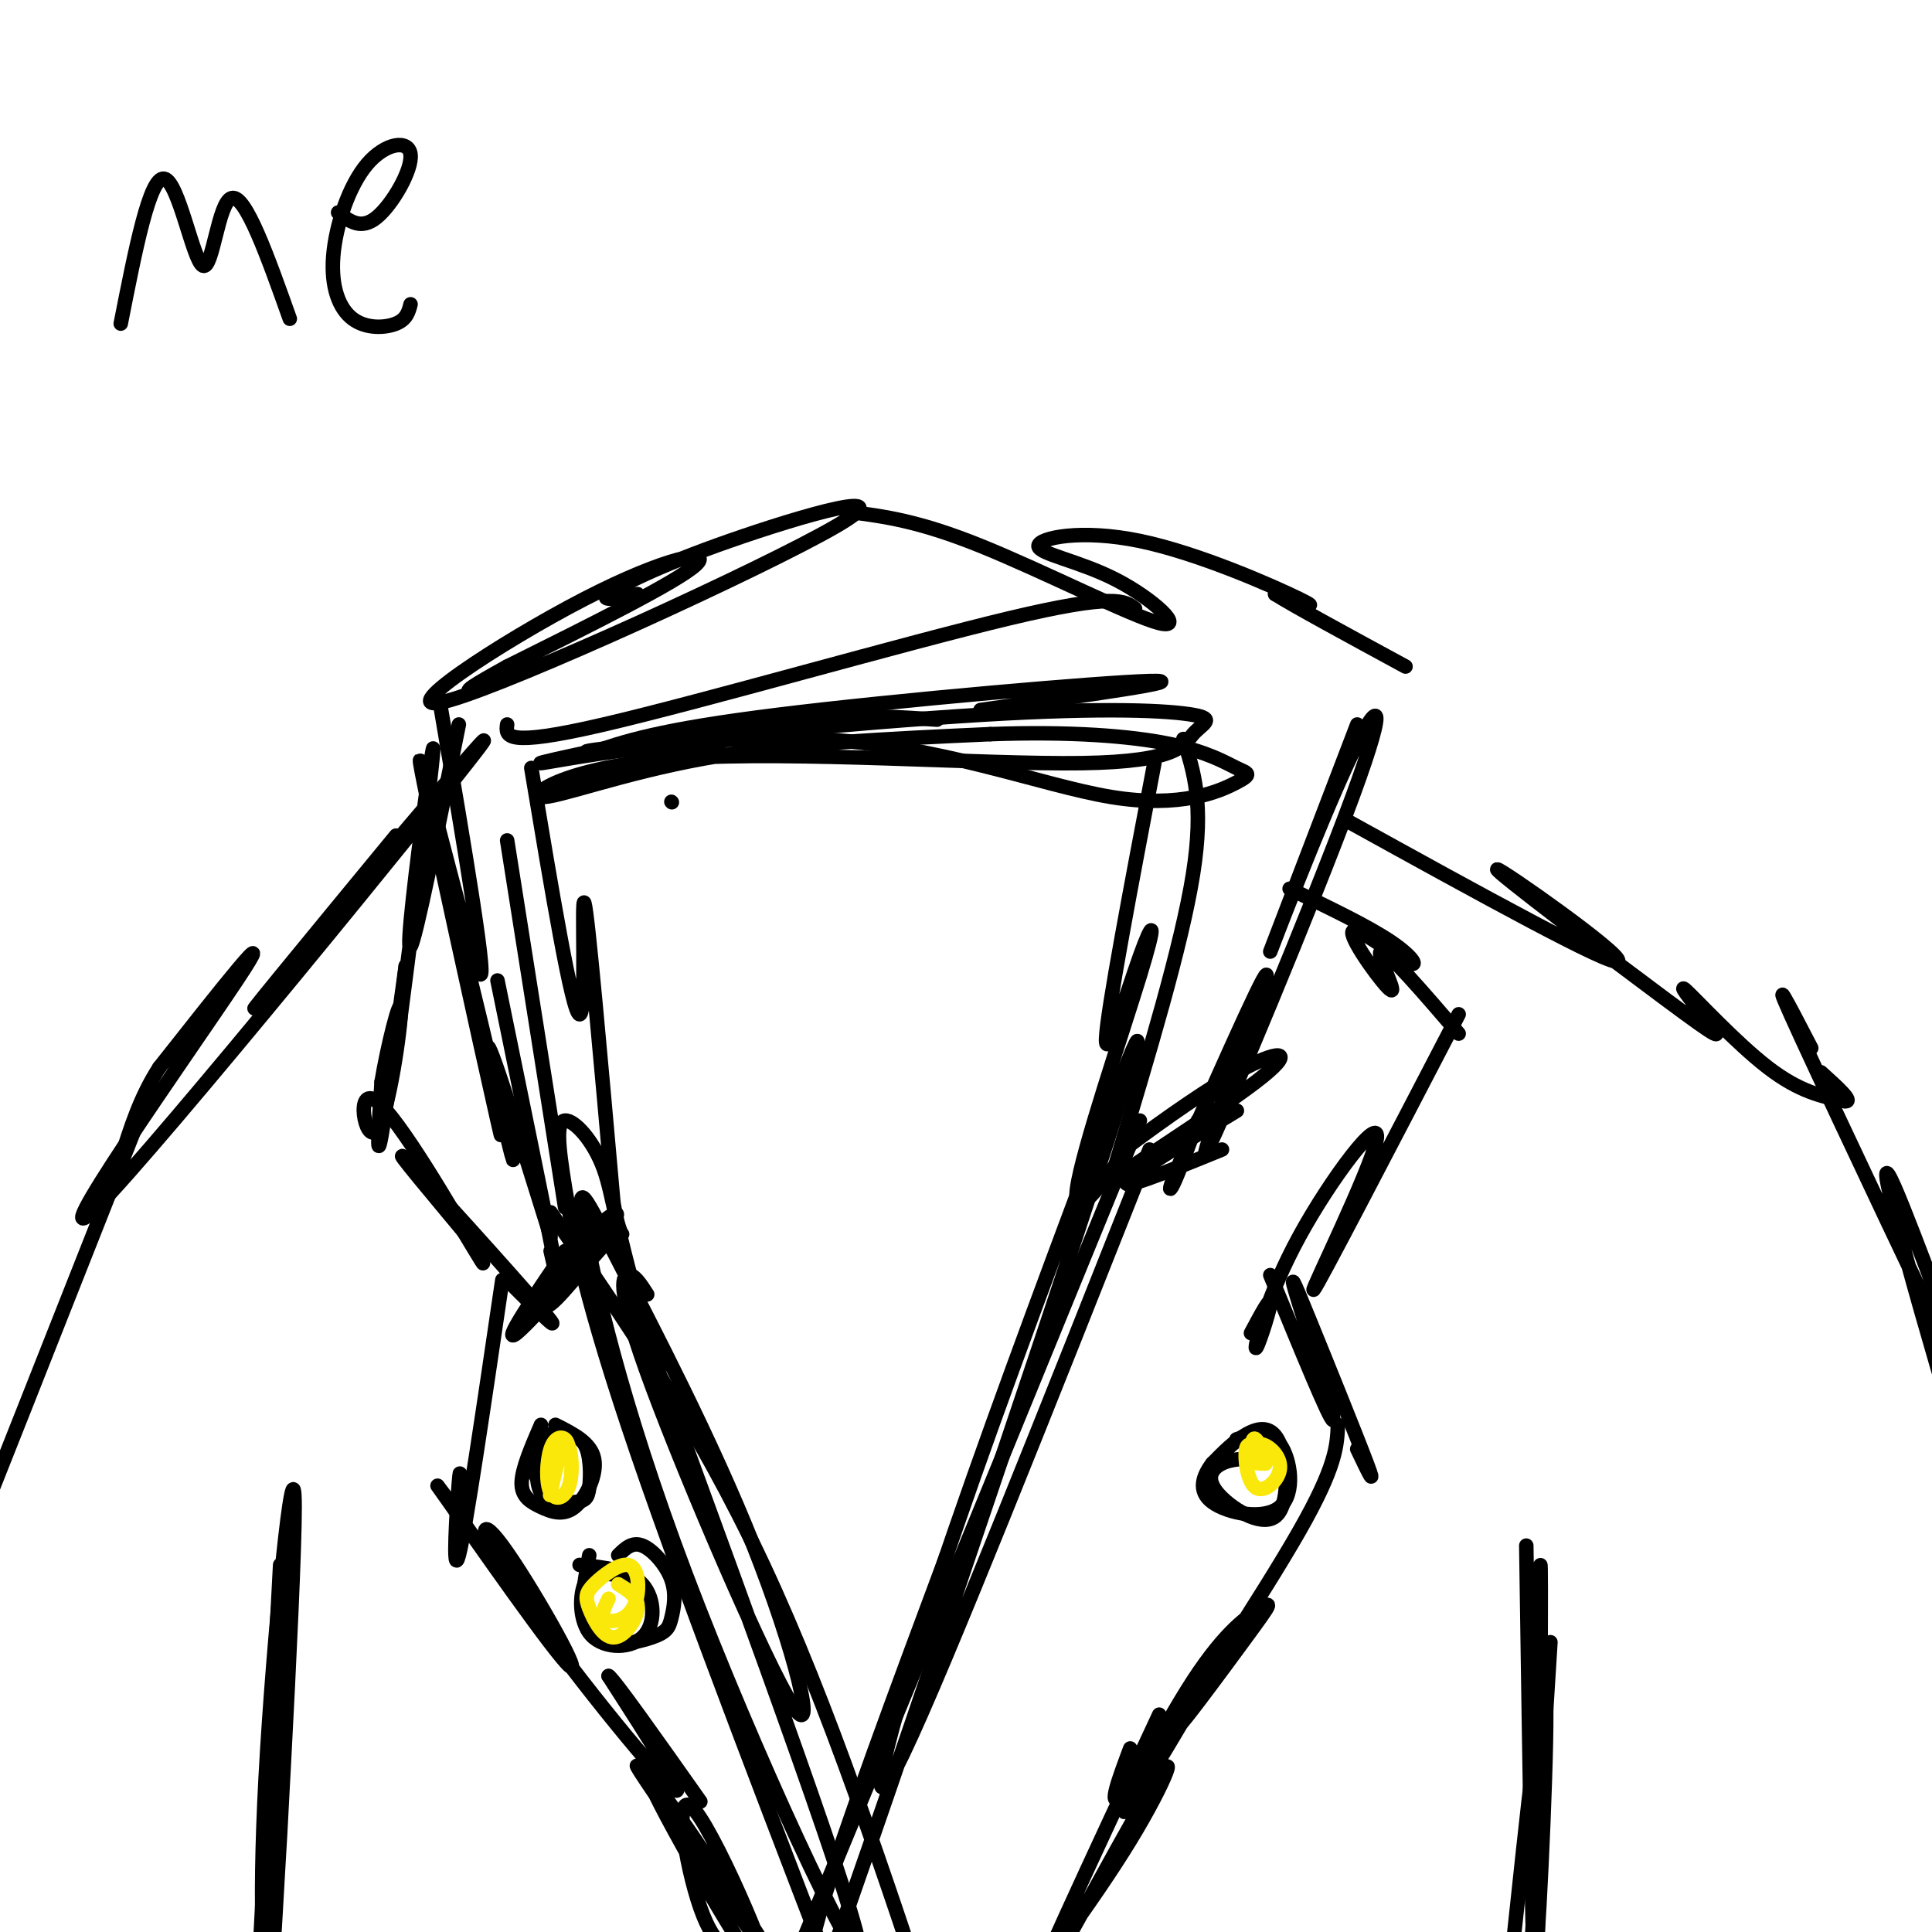 <svg viewBox='0 0 400 400' version='1.1' xmlns='http://www.w3.org/2000/svg' xmlns:xlink='http://www.w3.org/1999/xlink'><g fill='none' stroke='#000000' stroke-width='3' stroke-linecap='round' stroke-linejoin='round'><path d='M139,166c0.000,0.000 0.100,0.100 0.1,0.1'/><path d='M122,156c7.133,-2.467 14.267,-4.933 39,-8c24.733,-3.067 67.067,-6.733 77,-7c9.933,-0.267 -12.533,2.867 -35,6'/><path d='M149,154c-17.649,1.198 -35.298,2.396 -24,1c11.298,-1.396 51.542,-5.386 78,-7c26.458,-1.614 39.128,-0.850 44,0c4.872,0.850 1.945,1.788 0,4c-1.945,2.212 -2.908,5.698 -23,6c-20.092,0.302 -59.313,-2.579 -83,-1c-23.687,1.579 -31.839,7.617 -29,8c2.839,0.383 16.668,-4.891 34,-8c17.332,-3.109 38.166,-4.055 59,-5'/><path d='M205,152c16.721,-0.604 29.023,0.384 37,2c7.977,1.616 11.630,3.858 14,5c2.370,1.142 3.457,1.184 0,3c-3.457,1.816 -11.457,5.407 -26,3c-14.543,-2.407 -35.630,-10.810 -61,-12c-25.370,-1.190 -55.023,4.833 -57,5c-1.977,0.167 23.721,-5.524 42,-8c18.279,-2.476 29.140,-1.738 40,-1'/><path d='M132,123c-4.006,0.823 -8.012,1.645 -6,0c2.012,-1.645 10.041,-5.759 25,-11c14.959,-5.241 36.848,-11.609 22,-3c-14.848,8.609 -66.434,32.194 -80,36c-13.566,3.806 10.886,-12.168 28,-21c17.114,-8.832 26.890,-10.524 23,-7c-3.890,3.524 -21.445,12.262 -39,21'/><path d='M105,138c-7.833,4.333 -7.917,4.667 -8,5'/><path d='M91,145c5.274,31.012 10.548,62.024 8,56c-2.548,-6.024 -12.917,-49.083 -12,-43c0.917,6.083 13.119,61.310 16,74c2.881,12.690 -3.560,-17.155 -10,-47'/><path d='M93,185c1.845,6.714 11.458,47.000 13,54c1.542,7.000 -4.988,-19.286 -5,-22c-0.012,-2.714 6.494,18.143 13,39'/><path d='M95,150c-4.486,22.319 -8.973,44.638 -10,46c-1.027,1.362 1.405,-18.233 3,-30c1.595,-11.767 2.352,-15.707 1,-4c-1.352,11.707 -4.815,39.059 -6,48c-1.185,8.941 -0.093,-0.530 1,-10'/><path d='M84,200c-0.956,6.711 -3.844,28.489 -5,35c-1.156,6.511 -0.578,-2.244 0,-11'/><path d='M79,224c1.122,-6.844 3.928,-18.456 4,-15c0.072,3.456 -2.589,21.978 -5,25c-2.411,3.022 -4.572,-9.456 0,-6c4.572,3.456 15.878,22.844 20,30c4.122,7.156 1.061,2.078 -2,-3'/><path d='M96,255c-4.774,-5.774 -15.708,-18.708 -12,-15c3.708,3.708 22.060,24.060 28,31c5.940,6.940 -0.530,0.470 -7,-6'/><path d='M104,265c-3.800,25.867 -7.600,51.733 -9,57c-1.400,5.267 -0.400,-10.067 0,-15c0.400,-4.933 0.200,0.533 0,6'/><path d='M95,313c-2.177,-1.993 -7.619,-9.974 -2,-2c5.619,7.974 22.298,31.905 25,34c2.702,2.095 -8.575,-17.645 -14,-25c-5.425,-7.355 -4.999,-2.326 4,11c8.999,13.326 26.571,34.950 31,39c4.429,4.050 -4.286,-9.475 -13,-23'/><path d='M126,347c1.000,0.500 10.000,13.250 19,26'/><path d='M176,106c7.105,0.921 14.209,1.842 27,7c12.791,5.158 31.268,14.551 37,16c5.732,1.449 -1.282,-5.048 -9,-9c-7.718,-3.952 -16.141,-5.358 -16,-7c0.141,-1.642 8.846,-3.519 21,-1c12.154,2.519 27.758,9.434 33,12c5.242,2.566 0.121,0.783 -5,-1'/><path d='M264,123c3.667,2.333 15.333,8.667 27,15'/><path d='M281,150c-9.113,23.811 -18.226,47.621 -18,47c0.226,-0.621 9.790,-25.675 16,-39c6.210,-13.325 9.067,-14.922 1,7c-8.067,21.922 -27.056,67.364 -30,73c-2.944,5.636 10.159,-28.532 12,-35c1.841,-6.468 -7.579,14.766 -17,36'/><path d='M245,239c-3.311,7.511 -3.089,8.289 -2,6c1.089,-2.289 3.044,-7.644 5,-13'/><path d='M267,184c8.126,3.892 16.252,7.785 21,11c4.748,3.215 6.118,5.754 3,4c-3.118,-1.754 -10.722,-7.800 -11,-6c-0.278,1.800 6.771,11.446 8,12c1.229,0.554 -3.363,-7.985 -2,-8c1.363,-0.015 8.682,8.492 16,17'/><path d='M302,210c-14.556,28.000 -29.112,56.000 -30,57c-0.888,1.000 11.892,-25.000 13,-31c1.108,-6.000 -9.456,8.000 -16,20c-6.544,12.000 -9.070,22.000 -9,23c0.070,1.000 2.734,-7.000 3,-9c0.266,-2.000 -1.867,2.000 -4,6'/><path d='M263,264c6.249,15.244 12.498,30.488 13,30c0.502,-0.488 -4.742,-16.708 -7,-24c-2.258,-7.292 -1.531,-5.656 2,3c3.531,8.656 9.866,24.330 12,30c2.134,5.670 0.067,1.335 -2,-3'/><path d='M277,295c-0.169,4.283 -0.337,8.566 -8,22c-7.663,13.434 -22.819,36.020 -25,40c-2.181,3.980 8.613,-10.647 14,-18c5.387,-7.353 5.366,-7.432 3,-6c-2.366,1.432 -7.078,4.373 -14,15c-6.922,10.627 -16.056,28.938 -14,27c2.056,-1.938 15.302,-24.125 17,-28c1.698,-3.875 -8.151,10.563 -18,25'/><path d='M232,372c-2.667,2.500 -0.333,-3.750 2,-10'/><path d='M82,173c-18.509,22.469 -37.018,44.938 -26,32c11.018,-12.938 51.561,-61.282 43,-50c-8.561,11.282 -66.228,82.191 -79,95c-12.772,12.809 19.351,-32.483 29,-47c9.649,-14.517 -3.175,1.742 -16,18'/><path d='M33,221c-4.000,6.167 -6.000,12.583 -8,19'/><path d='M29,231c-16.750,42.417 -33.500,84.833 -40,101c-6.500,16.167 -2.750,6.083 1,-4'/><path d='M279,170c27.470,15.164 54.939,30.327 56,29c1.061,-1.327 -24.288,-19.145 -25,-19c-0.712,0.145 23.213,18.254 35,27c11.787,8.746 11.438,8.128 9,5c-2.438,-3.128 -6.964,-8.765 -5,-7c1.964,1.765 10.418,10.933 17,16c6.582,5.067 11.291,6.034 16,7'/><path d='M382,228c1.833,0.167 -1.583,-2.917 -5,-6'/><path d='M375,217c-4.778,-9.209 -9.556,-18.417 -2,-2c7.556,16.417 27.446,58.460 35,74c7.554,15.540 2.773,4.578 -4,-13c-6.773,-17.578 -15.537,-41.774 -13,-30c2.537,11.774 16.375,59.516 24,82c7.625,22.484 9.036,19.710 8,15c-1.036,-4.710 -4.518,-11.355 -8,-18'/><path d='M240,355c-14.167,30.363 -28.333,60.726 -27,60c1.333,-0.726 18.167,-32.542 25,-44c6.833,-11.458 3.667,-2.560 -4,10c-7.667,12.560 -19.833,28.780 -32,45'/><path d='M137,372c-3.825,-4.981 -7.651,-9.962 -3,-3c4.651,6.962 17.777,25.867 23,33c5.223,7.133 2.542,2.495 -5,-9c-7.542,-11.495 -19.946,-29.848 -17,-23c2.946,6.848 21.243,38.897 24,40c2.757,1.103 -10.027,-28.742 -15,-35c-4.973,-6.258 -2.135,11.069 1,20c3.135,8.931 6.568,9.465 10,10'/><path d='M103,203c5.083,24.833 10.167,49.667 12,59c1.833,9.333 0.417,3.167 -1,-3'/><path d='M110,159c4.244,25.467 8.489,50.933 10,51c1.511,0.067 0.289,-25.267 1,-23c0.711,2.267 3.356,32.133 6,62'/><path d='M127,249c1.718,10.225 3.012,4.789 0,7c-3.012,2.211 -10.332,12.070 -13,14c-2.668,1.930 -0.684,-4.070 4,-10c4.684,-5.930 12.069,-11.789 9,-7c-3.069,4.789 -16.591,20.225 -20,23c-3.409,2.775 3.296,-7.113 10,-17'/><path d='M239,158c-4.898,25.772 -9.796,51.544 -10,57c-0.204,5.456 4.285,-9.404 7,-17c2.715,-7.596 3.654,-7.930 0,4c-3.654,11.930 -11.901,36.123 -13,44c-1.099,7.877 4.951,-0.561 11,-9'/><path d='M234,237c6.406,-4.795 16.922,-12.282 24,-16c7.078,-3.718 10.717,-3.668 2,3c-8.717,6.668 -29.790,19.952 -29,20c0.790,0.048 23.443,-13.141 25,-14c1.557,-0.859 -17.984,10.612 -22,14c-4.016,3.388 7.492,-1.306 19,-6'/><path d='M238,238c-21.261,53.648 -42.521,107.297 -51,125c-8.479,17.703 -4.175,-0.538 4,-26c8.175,-25.462 20.222,-58.144 31,-87c10.778,-28.856 20.286,-53.884 7,-13c-13.286,40.884 -49.368,147.681 -63,185c-13.632,37.319 -4.816,5.159 4,-27'/><path d='M170,395c5.000,-16.667 15.500,-44.833 26,-73'/><path d='M236,232c-32.167,78.667 -64.333,157.333 -77,187c-12.667,29.667 -5.833,10.333 1,-9'/><path d='M134,268c-1.367,-2.142 -2.735,-4.283 -4,-4c-1.265,0.283 -2.429,2.992 5,23c7.429,20.008 23.451,57.317 29,66c5.549,8.683 0.624,-11.260 -8,-33c-8.624,-21.740 -20.946,-45.276 -28,-59c-7.054,-13.724 -8.839,-17.637 -7,-7c1.839,10.637 7.303,35.825 21,72c13.697,36.175 35.628,83.336 36,78c0.372,-5.336 -20.814,-63.168 -42,-121'/><path d='M136,283c-8.526,-27.297 -8.843,-35.038 -11,-41c-2.157,-5.962 -6.156,-10.144 -8,-10c-1.844,0.144 -1.535,4.616 0,14c1.535,9.384 4.296,23.681 15,55c10.704,31.319 29.352,79.659 48,128'/><path d='M114,251c15.250,22.083 30.500,44.167 44,73c13.500,28.833 25.250,64.417 37,100'/><path d='M316,320c0.711,48.378 1.422,96.756 2,91c0.578,-5.756 1.022,-65.644 1,-82c-0.022,-16.356 -0.511,10.822 -1,38'/><path d='M318,367c-0.357,18.333 -0.750,45.167 0,38c0.750,-7.167 2.643,-48.333 2,-54c-0.643,-5.667 -3.821,24.167 -7,54'/><path d='M60,338c-1.347,29.824 -2.693,59.649 -4,67c-1.307,7.351 -2.574,-7.771 -1,-37c1.574,-29.229 5.989,-72.567 6,-56c0.011,16.567 -4.382,93.037 -5,101c-0.618,7.963 2.538,-52.582 3,-65c0.462,-12.418 -1.769,23.291 -4,59'/><path d='M55,407c-0.400,-3.489 0.600,-41.711 1,-52c0.400,-10.289 0.200,7.356 0,25'/><path d='M114,302c-0.657,-1.798 -1.313,-3.596 -2,-2c-0.687,1.596 -1.404,6.586 0,9c1.404,2.414 4.929,2.253 7,2c2.071,-0.253 2.687,-0.598 3,-3c0.313,-2.402 0.321,-6.860 -1,-9c-1.321,-2.140 -3.971,-1.961 -6,-2c-2.029,-0.039 -3.437,-0.297 -4,1c-0.563,1.297 -0.282,4.148 0,7'/><path d='M111,305c0.000,1.167 0.000,0.583 0,0'/><path d='M122,322c-1.167,6.345 -2.333,12.690 0,16c2.333,3.310 8.167,3.583 11,1c2.833,-2.583 2.667,-8.024 0,-11c-2.667,-2.976 -7.833,-3.488 -13,-4'/><path d='M260,302c-2.501,0.010 -5.003,0.020 -7,1c-1.997,0.980 -3.491,2.931 -1,6c2.491,3.069 8.967,7.256 12,5c3.033,-2.256 2.624,-10.953 1,-15c-1.624,-4.047 -4.464,-3.442 -7,-2c-2.536,1.442 -4.768,3.721 -7,6'/><path d='M251,303c-1.903,2.475 -3.159,5.663 0,8c3.159,2.337 10.735,3.821 14,1c3.265,-2.821 2.219,-9.949 0,-13c-2.219,-3.051 -5.609,-2.026 -9,-1'/><path d='M112,295c-1.976,4.574 -3.952,9.148 -4,12c-0.048,2.852 1.833,3.981 4,5c2.167,1.019 4.622,1.928 7,0c2.378,-1.928 4.679,-6.694 4,-10c-0.679,-3.306 -4.340,-5.153 -8,-7'/><path d='M127,326c-2.428,-0.381 -4.856,-0.762 -6,2c-1.144,2.762 -1.005,8.668 2,11c3.005,2.332 8.874,1.092 12,0c3.126,-1.092 3.508,-2.035 4,-4c0.492,-1.965 1.094,-4.952 0,-8c-1.094,-3.048 -3.884,-6.157 -6,-7c-2.116,-0.843 -3.558,0.578 -5,2'/></g>
<g fill='none' stroke='#fae80b' stroke-width='3' stroke-linecap='round' stroke-linejoin='round'><path d='M118,302c-0.116,-1.651 -0.232,-3.303 -1,-4c-0.768,-0.697 -2.190,-0.440 -3,2c-0.810,2.440 -1.010,7.063 0,9c1.010,1.937 3.229,1.189 4,-2c0.771,-3.189 0.092,-8.820 -1,-8c-1.092,0.820 -2.598,8.091 -3,10c-0.402,1.909 0.299,-1.546 1,-5'/><path d='M115,304c0.167,-0.833 0.083,-0.417 0,0'/><path d='M126,331c-0.782,1.595 -1.565,3.189 -1,4c0.565,0.811 2.477,0.838 4,0c1.523,-0.838 2.656,-2.540 3,-5c0.344,-2.460 -0.100,-5.676 -2,-6c-1.900,-0.324 -5.255,2.245 -7,4c-1.745,1.755 -1.880,2.697 -1,5c0.880,2.303 2.775,5.966 5,6c2.225,0.034 4.778,-3.562 5,-6c0.222,-2.438 -1.889,-3.719 -4,-5'/><path d='M261,301c-1.316,-1.403 -2.632,-2.807 -3,-1c-0.368,1.807 0.211,6.824 2,8c1.789,1.176 4.789,-1.489 5,-4c0.211,-2.511 -2.366,-4.868 -4,-5c-1.634,-0.132 -2.324,1.962 -2,3c0.324,1.038 1.662,1.019 3,1'/><path d='M262,303c0.067,-1.089 -1.267,-4.311 -2,-5c-0.733,-0.689 -0.867,1.156 -1,3'/></g>
<g fill='none' stroke='#000000' stroke-width='3' stroke-linecap='round' stroke-linejoin='round'><path d='M105,150c-0.311,2.400 -0.622,4.800 20,0c20.622,-4.800 62.178,-16.800 84,-22c21.822,-5.200 23.911,-3.600 26,-2'/><path d='M245,153c2.167,6.667 4.333,13.333 2,28c-2.333,14.667 -9.167,37.333 -16,60'/><path d='M105,174c0.000,0.000 12.000,76.000 12,76'/><path d='M58,367c0.000,0.000 0.100,0.100 0.1,0.1'/><path d='M58,324c0.000,0.000 -5.000,95.000 -5,95'/><path d='M321,340c0.000,0.000 -5.000,80.000 -5,80'/><path d='M25,67c3.006,-15.280 6.012,-30.560 9,-30c2.988,0.560 5.958,16.958 8,18c2.042,1.042 3.155,-13.274 6,-14c2.845,-0.726 7.423,12.137 12,25'/><path d='M70,44c2.376,1.828 4.752,3.657 8,1c3.248,-2.657 7.367,-9.798 7,-13c-0.367,-3.202 -5.220,-2.463 -9,2c-3.780,4.463 -6.487,12.650 -7,19c-0.513,6.350 1.170,10.864 4,13c2.830,2.136 6.809,1.896 9,1c2.191,-0.896 2.596,-2.448 3,-4'/></g>
</svg>